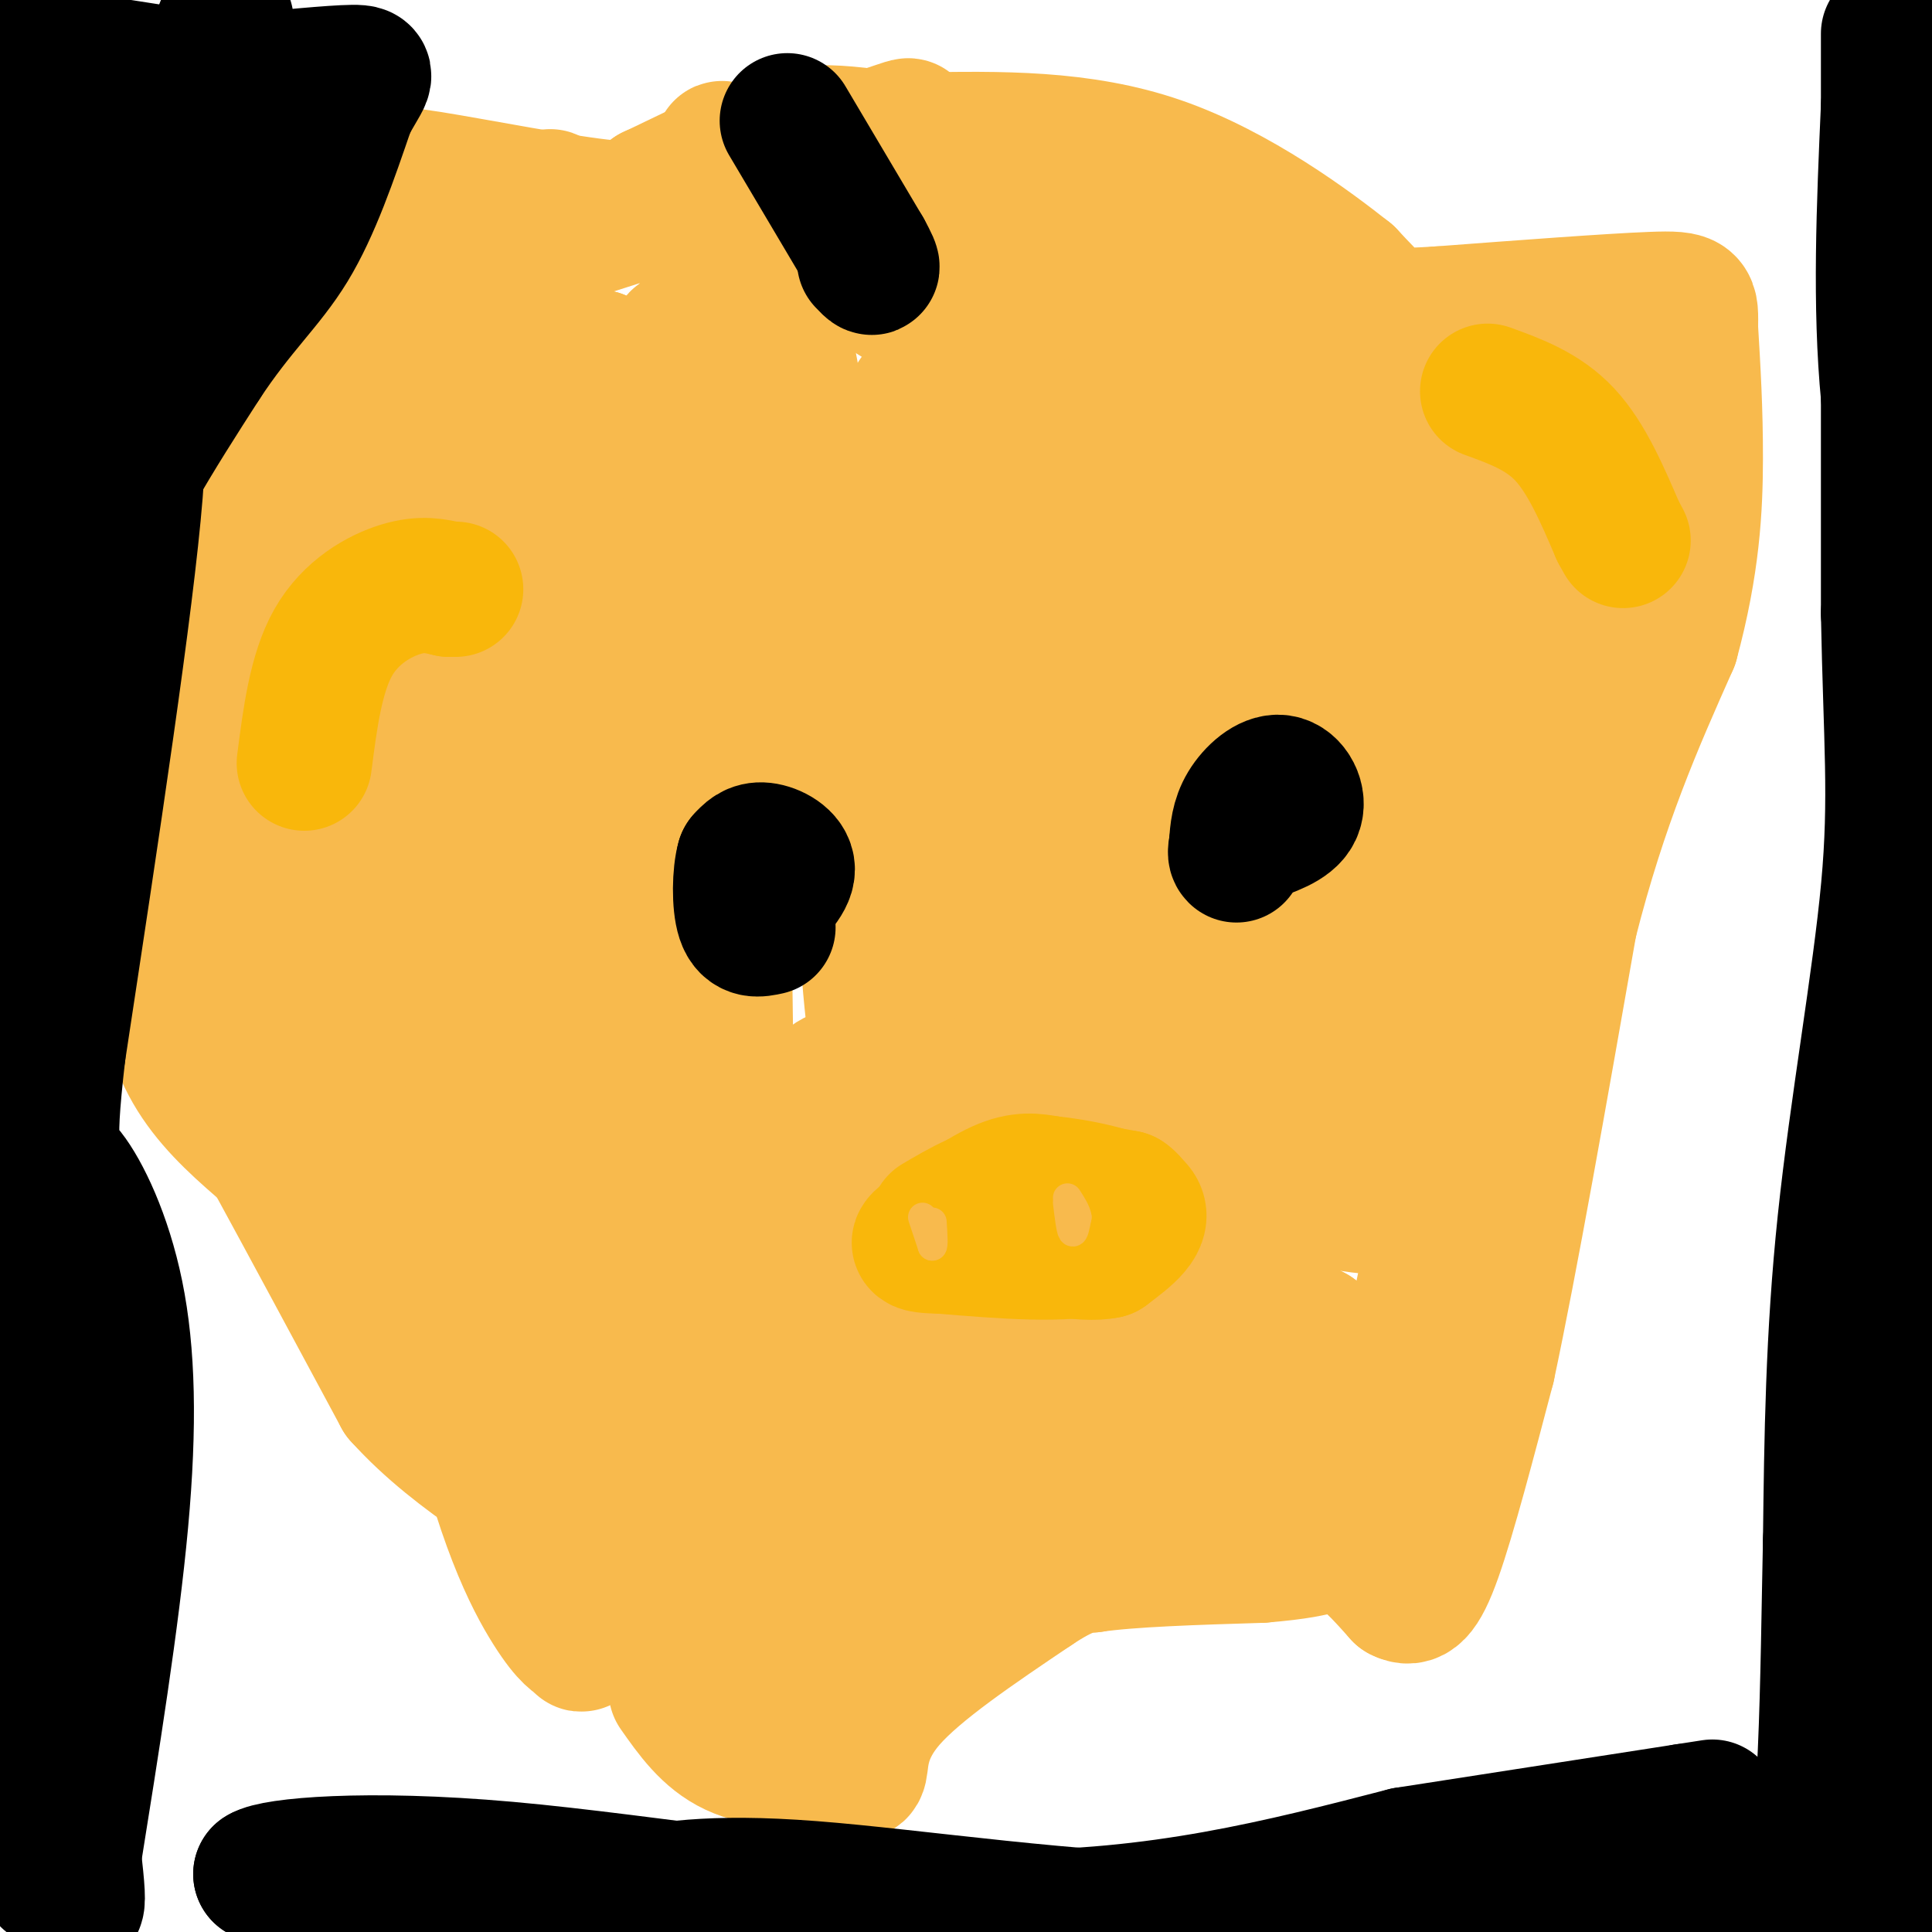 <svg viewBox='0 0 400 400' version='1.1' xmlns='http://www.w3.org/2000/svg' xmlns:xlink='http://www.w3.org/1999/xlink'><g fill='none' stroke='#F8BA4D' stroke-width='28' stroke-linecap='round' stroke-linejoin='round'><path d='M140,350c3.333,4.750 6.667,9.500 12,12c5.333,2.500 12.667,2.750 20,3'/><path d='M172,365c4.452,1.250 5.583,2.875 6,1c0.417,-1.875 0.119,-7.250 6,-14c5.881,-6.750 17.940,-14.875 30,-23'/><path d='M214,329c7.000,-4.667 9.500,-4.833 12,-5'/><path d='M226,324c7.833,-1.167 21.417,-1.583 35,-2'/><path d='M261,322c8.000,-0.667 10.500,-1.333 13,-2'/><path d='M274,320c3.444,-0.222 5.556,0.222 8,2c2.444,1.778 5.222,4.889 8,8'/><path d='M290,330c2.311,1.200 4.089,0.200 7,-8c2.911,-8.200 6.956,-23.600 11,-39'/><path d='M308,283c4.667,-21.833 10.833,-56.917 17,-92'/><path d='M325,191c6.333,-25.000 13.667,-41.500 21,-58'/><path d='M346,133c4.422,-16.267 4.978,-27.933 5,-38c0.022,-10.067 -0.489,-18.533 -1,-27'/><path d='M350,68c0.022,-5.667 0.578,-6.333 -8,-6c-8.578,0.333 -26.289,1.667 -44,3'/><path d='M298,65c-9.200,0.556 -10.200,0.444 -12,-1c-1.800,-1.444 -4.400,-4.222 -7,-7'/><path d='M279,57c-7.533,-5.978 -22.867,-17.422 -39,-23c-16.133,-5.578 -33.067,-5.289 -50,-5'/><path d='M190,29c-6.089,-2.111 3.689,-4.889 -8,-1c-11.689,3.889 -44.844,14.444 -78,25'/><path d='M104,53c-14.044,3.489 -10.156,-0.289 -12,2c-1.844,2.289 -9.422,10.644 -17,19'/><path d='M75,74c-6.778,9.800 -15.222,24.800 -19,36c-3.778,11.200 -2.889,18.600 -2,26'/><path d='M54,136c-5.467,16.800 -18.133,45.800 -19,65c-0.867,19.200 10.067,28.600 21,38'/><path d='M56,239c8.000,14.667 17.500,32.333 27,50'/><path d='M83,289c12.060,13.393 28.708,21.875 41,31c12.292,9.125 20.226,18.893 21,21c0.774,2.107 -5.613,-3.446 -12,-9'/><path d='M133,332c-9.822,-8.511 -28.378,-25.289 -38,-35c-9.622,-9.711 -10.311,-12.356 -11,-15'/><path d='M84,282c-3.167,-5.833 -5.583,-12.917 -8,-20'/><path d='M76,262c-8.978,-21.111 -27.422,-63.889 -37,-90c-9.578,-26.111 -10.289,-35.556 -11,-45'/><path d='M28,127c3.185,-12.467 16.647,-21.134 24,-33c7.353,-11.866 8.597,-26.931 12,-37c3.403,-10.069 8.964,-15.142 12,-18c3.036,-2.858 3.548,-3.500 13,-2c9.452,1.500 27.843,5.143 37,6c9.157,0.857 9.078,-1.071 9,-3'/><path d='M135,40c5.456,-2.502 14.596,-7.258 22,-10c7.404,-2.742 13.070,-3.469 28,-1c14.930,2.469 39.123,8.134 55,14c15.877,5.866 23.439,11.933 31,18'/><path d='M271,61c16.600,7.111 42.600,15.889 53,22c10.400,6.111 5.200,9.556 0,13'/><path d='M324,96c0.267,4.911 0.933,10.689 -3,35c-3.933,24.311 -12.467,67.156 -21,110'/><path d='M300,241c-6.689,34.000 -12.911,64.000 -18,74c-5.089,10.000 -9.044,0.000 -13,-10'/><path d='M269,305c-5.964,-2.583 -14.375,-4.042 -17,-6c-2.625,-1.958 0.536,-4.417 -11,1c-11.536,5.417 -37.768,18.708 -64,32'/><path d='M177,332c-15.988,8.631 -23.958,14.208 -26,16c-2.042,1.792 1.845,-0.202 3,-7c1.155,-6.798 -0.423,-18.399 -2,-30'/><path d='M152,311c-1.467,-26.711 -4.133,-78.489 -2,-118c2.133,-39.511 9.067,-66.756 16,-94'/><path d='M166,99c-0.616,-27.825 -10.155,-50.386 -14,-61c-3.845,-10.614 -1.997,-9.281 -3,2c-1.003,11.281 -4.858,32.509 -6,47c-1.142,14.491 0.429,22.246 2,30'/><path d='M145,117c1.111,6.933 2.889,9.267 4,39c1.111,29.733 1.556,86.867 2,144'/><path d='M151,300c0.581,27.887 1.034,25.606 1,27c-0.034,1.394 -0.555,6.464 -1,9c-0.445,2.536 -0.816,2.539 -3,0c-2.184,-2.539 -6.182,-7.620 -10,-16c-3.818,-8.380 -7.456,-20.061 -10,-29c-2.544,-8.939 -3.993,-15.137 -5,-30c-1.007,-14.863 -1.574,-38.389 1,-70c2.574,-31.611 8.287,-71.305 14,-111'/><path d='M138,80c3.067,-17.800 3.733,-6.800 1,-3c-2.733,3.800 -8.867,0.400 -15,-3'/><path d='M124,74c-3.555,3.010 -4.943,12.033 -7,20c-2.057,7.967 -4.785,14.876 -3,46c1.785,31.124 8.081,86.464 10,122c1.919,35.536 -0.541,51.268 -3,67'/><path d='M121,329c-0.529,12.912 -0.352,11.692 -1,11c-0.648,-0.692 -2.122,-0.856 -6,-7c-3.878,-6.144 -10.159,-18.270 -16,-45c-5.841,-26.730 -11.240,-68.066 -15,-90c-3.760,-21.934 -5.880,-24.467 -8,-27'/><path d='M75,171c-2.464,-10.560 -4.625,-23.458 -7,-29c-2.375,-5.542 -4.964,-3.726 2,-17c6.964,-13.274 23.482,-41.637 40,-70'/><path d='M110,55c6.756,-15.911 3.644,-20.689 1,-3c-2.644,17.689 -4.822,57.844 -7,98'/><path d='M104,150c2.667,40.500 12.833,92.750 23,145'/><path d='M127,295c-2.624,11.926 -20.684,-30.760 -31,-58c-10.316,-27.240 -12.889,-39.033 -14,-49c-1.111,-9.967 -0.761,-18.106 2,-28c2.761,-9.894 7.932,-21.541 11,-27c3.068,-5.459 4.034,-4.729 5,-4'/><path d='M100,129c4.679,18.976 13.875,68.417 28,98c14.125,29.583 33.179,39.310 44,49c10.821,9.690 13.411,19.345 16,29'/><path d='M188,305c2.969,5.251 2.393,3.879 1,3c-1.393,-0.879 -3.603,-1.263 -6,-2c-2.397,-0.737 -4.983,-1.826 -13,-16c-8.017,-14.174 -21.466,-41.431 -30,-54c-8.534,-12.569 -12.153,-10.448 -22,-11c-9.847,-0.552 -25.924,-3.776 -42,-7'/><path d='M76,218c-9.115,-1.738 -10.904,-2.582 -13,-6c-2.096,-3.418 -4.500,-9.411 -6,-14c-1.500,-4.589 -2.096,-7.774 -3,-17c-0.904,-9.226 -2.115,-24.493 2,-23c4.115,1.493 13.558,19.747 23,38'/><path d='M79,196c6.940,10.357 12.792,17.250 29,34c16.208,16.750 42.774,43.357 60,58c17.226,14.643 25.113,17.321 33,20'/><path d='M201,308c6.600,2.044 6.600,-2.844 16,-6c9.400,-3.156 28.200,-4.578 47,-6'/><path d='M264,296c6.726,-4.024 0.042,-11.083 -29,-13c-29.042,-1.917 -80.440,1.310 -95,2c-14.560,0.690 7.720,-1.155 30,-3'/><path d='M170,282c18.214,-2.536 48.750,-7.375 63,-8c14.250,-0.625 12.214,2.964 16,4c3.786,1.036 13.393,-0.482 23,-2'/><path d='M272,276c-9.756,-5.511 -45.644,-18.289 -69,-24c-23.356,-5.711 -34.178,-4.356 -45,-3'/><path d='M158,249c8.867,0.244 53.533,2.356 75,2c21.467,-0.356 19.733,-3.178 18,-6'/><path d='M251,245c5.667,-0.833 10.833,0.083 16,1'/><path d='M267,246c9.156,1.622 24.044,5.178 11,3c-13.044,-2.178 -54.022,-10.089 -95,-18'/><path d='M183,231c-17.635,-3.748 -14.222,-4.118 -13,-5c1.222,-0.882 0.252,-2.276 6,-4c5.748,-1.724 18.214,-3.778 36,-3c17.786,0.778 40.893,4.389 64,8'/><path d='M276,227c12.533,1.515 11.864,1.303 12,1c0.136,-0.303 1.075,-0.697 0,-3c-1.075,-2.303 -4.164,-6.515 -21,-11c-16.836,-4.485 -47.418,-9.242 -78,-14'/><path d='M189,200c-14.287,-3.700 -11.005,-5.951 -9,0c2.005,5.951 2.732,20.102 2,18c-0.732,-2.102 -2.923,-20.458 -3,-39c-0.077,-18.542 1.962,-37.271 4,-56'/><path d='M183,123c0.044,-15.778 -1.844,-27.222 3,-11c4.844,16.222 16.422,60.111 28,104'/><path d='M214,216c7.314,6.484 11.598,-29.307 16,-50c4.402,-20.693 8.922,-26.289 10,-19c1.078,7.289 -1.287,27.462 -1,47c0.287,19.538 3.225,38.439 5,43c1.775,4.561 2.388,-5.220 3,-15'/><path d='M247,222c0.726,-5.786 1.042,-12.750 9,-41c7.958,-28.250 23.560,-77.786 33,-80c9.440,-2.214 12.720,42.893 16,88'/><path d='M305,189c1.917,20.836 -1.290,28.925 -4,32c-2.710,3.075 -4.922,1.136 -6,-10c-1.078,-11.136 -1.022,-31.467 1,-51c2.022,-19.533 6.011,-38.266 10,-57'/><path d='M306,103c1.150,-10.235 -0.974,-7.323 -8,-6c-7.026,1.323 -18.956,1.056 -26,1c-7.044,-0.056 -9.204,0.100 -20,-4c-10.796,-4.100 -30.227,-12.457 -45,-20c-14.773,-7.543 -24.886,-14.271 -35,-21'/><path d='M172,53c-6.091,-3.185 -3.818,-0.648 -3,-1c0.818,-0.352 0.182,-3.595 6,-5c5.818,-1.405 18.091,-0.973 35,5c16.909,5.973 38.455,17.486 60,29'/><path d='M270,81c13.257,10.630 16.399,22.705 15,38c-1.399,15.295 -7.338,33.810 -8,53c-0.662,19.190 3.954,39.054 1,40c-2.954,0.946 -13.477,-17.027 -24,-35'/><path d='M254,177c-9.363,-11.559 -20.771,-22.956 -28,-32c-7.229,-9.044 -10.278,-15.733 -13,-22c-2.722,-6.267 -5.118,-12.110 -6,-20c-0.882,-7.890 -0.252,-17.826 4,-18c4.252,-0.174 12.126,9.413 20,19'/><path d='M231,104c14.440,14.985 40.541,42.949 54,60c13.459,17.051 14.278,23.189 13,32c-1.278,8.811 -4.652,20.295 -6,26c-1.348,5.705 -0.671,5.630 -5,-4c-4.329,-9.630 -13.665,-28.815 -23,-48'/><path d='M264,170c-10.778,-19.822 -26.222,-45.378 -39,-60c-12.778,-14.622 -22.889,-18.311 -33,-22'/><path d='M192,88c-5.036,-5.571 -1.125,-8.500 -1,-3c0.125,5.500 -3.536,19.429 2,34c5.536,14.571 20.268,29.786 35,45'/><path d='M228,164c7.137,7.201 7.480,2.703 7,6c-0.480,3.297 -1.783,14.388 5,-4c6.783,-18.388 21.652,-66.254 24,-84c2.348,-17.746 -7.826,-5.373 -18,7'/><path d='M246,89c-14.603,0.550 -42.110,-1.574 -53,-2c-10.890,-0.426 -5.163,0.847 -3,7c2.163,6.153 0.761,17.187 3,26c2.239,8.813 8.120,15.407 14,22'/><path d='M207,142c2.345,4.262 1.208,3.917 6,2c4.792,-1.917 15.512,-5.405 25,-11c9.488,-5.595 17.744,-13.298 26,-21'/></g>
<g fill='none' stroke='#F9B70B' stroke-width='28' stroke-linecap='round' stroke-linejoin='round'><path d='M308,81c5.750,2.083 11.500,4.167 16,9c4.500,4.833 7.750,12.417 11,20'/><path d='M335,110c1.833,3.333 0.917,1.667 0,0'/><path d='M63,158c1.200,-9.333 2.400,-18.667 6,-25c3.600,-6.333 9.600,-9.667 14,-11c4.400,-1.333 7.200,-0.667 10,0'/><path d='M93,122c1.833,0.000 1.417,0.000 1,0'/></g>
<g fill='none' stroke='#000000' stroke-width='28' stroke-linecap='round' stroke-linejoin='round'><path d='M163,25c0.000,0.000 16.000,27.000 16,27'/><path d='M179,52c2.667,4.833 1.333,3.417 0,2'/><path d='M157,188c3.000,-2.889 6.000,-5.778 6,-8c0.000,-2.222 -3.000,-3.778 -5,-4c-2.000,-0.222 -3.000,0.889 -4,2'/><path d='M154,178c-0.844,2.889 -0.956,9.111 0,12c0.956,2.889 2.978,2.444 5,2'/><path d='M259,173c3.946,-1.333 7.893,-2.667 9,-5c1.107,-2.333 -0.625,-5.667 -3,-6c-2.375,-0.333 -5.393,2.333 -7,5c-1.607,2.667 -1.804,5.333 -2,8'/><path d='M256,175c-0.333,1.667 -0.167,1.833 0,2'/></g>
<g fill='none' stroke='#F9B70B' stroke-width='28' stroke-linecap='round' stroke-linejoin='round'><path d='M194,253c5.250,-3.083 10.500,-6.167 17,-7c6.500,-0.833 14.250,0.583 22,2'/><path d='M233,248c3.778,2.533 2.222,7.867 -5,10c-7.222,2.133 -20.111,1.067 -33,0'/><path d='M195,258c-6.274,-0.155 -5.458,-0.542 -2,-3c3.458,-2.458 9.560,-6.988 14,-9c4.440,-2.012 7.220,-1.506 10,-1'/><path d='M217,245c5.822,0.556 15.378,2.444 18,5c2.622,2.556 -1.689,5.778 -6,9'/><path d='M229,259c-4.667,1.000 -13.333,-1.000 -22,-3'/></g>
<g fill='none' stroke='#F8BA4D' stroke-width='28' stroke-linecap='round' stroke-linejoin='round'><path d='M175,320c0.000,0.000 0.100,0.100 0.1,0.1'/></g>
<g fill='none' stroke='#F8BA4D' stroke-width='6' stroke-linecap='round' stroke-linejoin='round'><path d='M191,252c0.000,0.000 2.000,6.000 2,6'/><path d='M193,258c0.333,0.167 0.167,-2.417 0,-5'/><path d='M221,249c0.333,2.750 0.667,5.500 1,6c0.333,0.500 0.667,-1.250 1,-3'/><path d='M223,252c-0.167,-1.167 -1.083,-2.583 -2,-4'/></g>
<g fill='none' stroke='#000000' stroke-width='28' stroke-linecap='round' stroke-linejoin='round'><path d='M10,389c0.000,0.000 -7.000,-111.000 -7,-111'/><path d='M3,278c-2.000,-34.667 -3.500,-65.833 -5,-97'/><path d='M-1,144c2.000,-14.833 4.000,-29.667 5,-25c1.000,4.667 1.000,28.833 1,53'/><path d='M5,172c0.244,12.378 0.356,16.822 0,4c-0.356,-12.822 -1.178,-42.911 -2,-73'/><path d='M3,103c-0.711,-19.844 -1.489,-32.956 0,-49c1.489,-16.044 5.244,-35.022 9,-54'/><path d='M12,0c3.012,17.881 6.042,89.583 7,121c0.958,31.417 -0.155,22.548 -2,22c-1.845,-0.548 -4.423,7.226 -7,15'/><path d='M10,158c-0.644,-3.844 1.244,-20.956 7,-37c5.756,-16.044 15.378,-31.022 25,-46'/><path d='M42,75c7.356,-11.200 13.244,-16.200 18,-24c4.756,-7.800 8.378,-18.400 12,-29'/><path d='M72,22c3.156,-6.156 5.044,-7.044 1,-7c-4.044,0.044 -14.022,1.022 -24,2'/><path d='M49,17c-11.113,-0.804 -26.896,-3.813 -30,-4c-3.104,-0.187 6.472,2.450 12,6c5.528,3.550 7.008,8.014 8,12c0.992,3.986 1.496,7.493 2,11'/><path d='M41,42c-0.044,7.356 -1.156,20.244 -1,17c0.156,-3.244 1.578,-22.622 3,-42'/><path d='M43,17c1.976,-10.667 5.417,-16.333 3,-10c-2.417,6.333 -10.690,24.667 -15,38c-4.310,13.333 -4.655,21.667 -5,30'/><path d='M26,75c0.378,5.511 3.822,4.289 2,27c-1.822,22.711 -8.911,69.356 -16,116'/><path d='M12,218c-2.581,22.616 -1.032,21.155 2,25c3.032,3.845 7.547,12.997 10,25c2.453,12.003 2.844,26.858 1,47c-1.844,20.142 -5.922,45.571 -10,71'/><path d='M15,386c-2.536,10.321 -3.875,0.625 -3,1c0.875,0.375 3.964,10.821 4,6c0.036,-4.821 -2.982,-24.911 -6,-45'/><path d='M10,348c-1.500,-22.000 -2.250,-54.500 -3,-87'/><path d='M394,388c0.000,0.000 1.000,-142.000 1,-142'/><path d='M395,246c-0.778,-26.133 -3.222,-20.467 -3,-33c0.222,-12.533 3.111,-43.267 6,-74'/><path d='M398,139c-0.622,-21.511 -5.178,-38.289 -7,-57c-1.822,-18.711 -0.911,-39.356 0,-60'/><path d='M391,22c0.000,-15.067 0.000,-22.733 0,-4c-0.000,18.733 0.000,63.867 0,109'/><path d='M391,127c0.500,26.440 1.750,38.042 0,57c-1.750,18.958 -6.500,45.274 -9,69c-2.500,23.726 -2.750,44.863 -3,66'/><path d='M379,319c-0.600,27.600 -0.600,63.600 -5,77c-4.400,13.400 -13.200,4.200 -22,-5'/><path d='M352,391c-5.600,-1.622 -8.600,-3.178 -25,-2c-16.400,1.178 -46.200,5.089 -76,9'/><path d='M251,398c-28.489,-0.244 -61.711,-5.356 -83,-7c-21.289,-1.644 -30.644,0.178 -40,2'/><path d='M128,393c-16.000,0.533 -36.000,0.867 -49,0c-13.000,-0.867 -19.000,-2.933 -25,-5'/><path d='M54,388c2.595,-1.750 21.583,-3.625 51,-1c29.417,2.625 69.262,9.750 102,10c32.738,0.250 58.369,-6.375 84,-13'/><path d='M291,384c23.667,-3.667 40.833,-6.333 58,-9'/><path d='M349,375c9.667,-1.500 4.833,-0.750 0,0'/></g>
</svg>